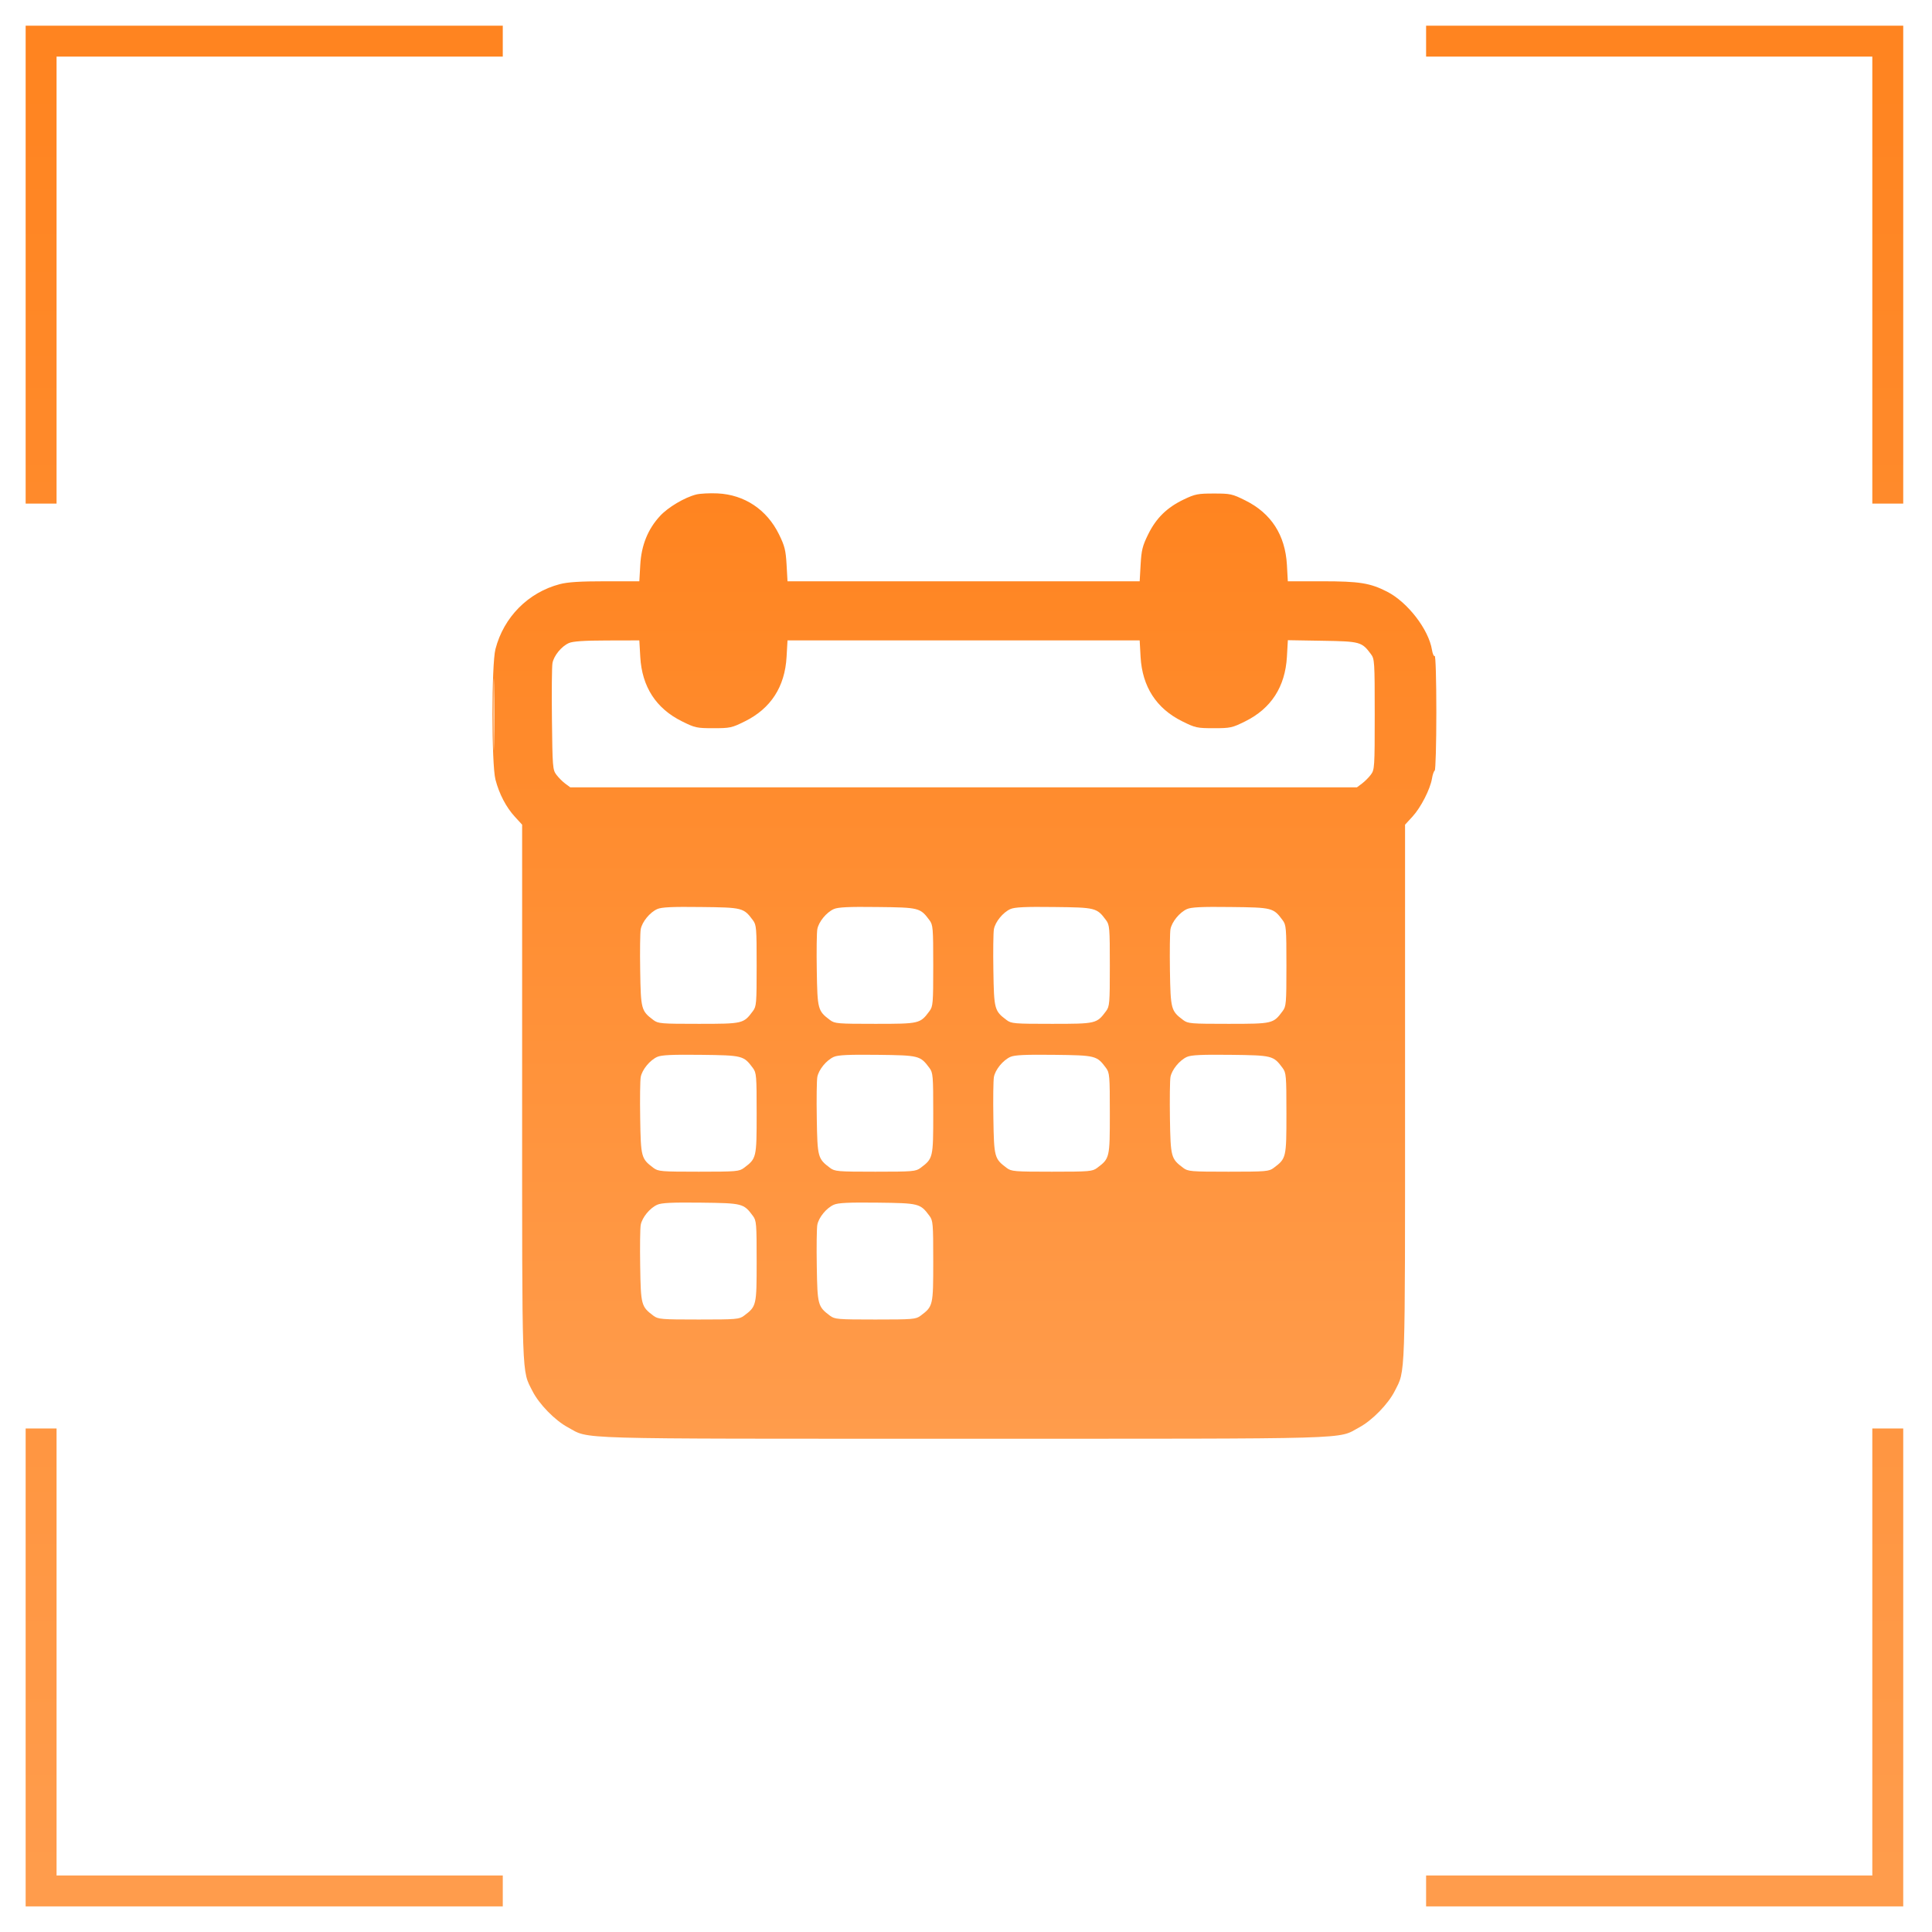 <?xml version="1.0" encoding="UTF-8"?> <svg xmlns="http://www.w3.org/2000/svg" width="47" height="47" viewBox="0 0 47 47" fill="none"><path d="M1.376 34.751V45.625H12.231V46.377H0.624L0.624 34.751H1.376ZM46.3 34.751V46.377H34.693V45.625H45.548V34.751H46.3ZM12.231 0.625V1.377H1.376V12.251H0.624L0.624 0.625L12.231 0.625ZM46.3 0.625V12.251H45.548V1.377H34.693V0.625L46.3 0.625Z" fill="url(#paint0_linear_314_97)"></path><path fill-rule="evenodd" clip-rule="evenodd" d="M16.936 12.03C16.653 12.102 16.25 12.341 16.054 12.555C15.76 12.875 15.603 13.264 15.576 13.74L15.553 14.141H14.719C14.114 14.141 13.812 14.16 13.621 14.21C12.849 14.412 12.255 15.011 12.053 15.79C11.956 16.162 11.956 18.593 12.053 18.965C12.143 19.313 12.313 19.639 12.526 19.87L12.702 20.062V26.578C12.702 33.675 12.69 33.319 12.953 33.84C13.113 34.157 13.501 34.555 13.815 34.723C14.367 35.019 13.706 35 23.441 35C33.177 35 32.516 35.019 33.068 34.723C33.381 34.555 33.77 34.157 33.93 33.84C34.193 33.319 34.181 33.675 34.181 26.578V20.062L34.363 19.864C34.566 19.643 34.794 19.197 34.836 18.939C34.851 18.846 34.881 18.758 34.903 18.745C34.924 18.732 34.942 18.094 34.942 17.327C34.942 16.542 34.925 15.944 34.902 15.958C34.881 15.972 34.851 15.905 34.836 15.811C34.757 15.314 34.243 14.648 33.743 14.393C33.329 14.182 33.07 14.141 32.164 14.141H31.329L31.307 13.74C31.265 13.014 30.924 12.486 30.295 12.174C29.976 12.015 29.933 12.006 29.529 12.006C29.142 12.006 29.074 12.019 28.803 12.148C28.391 12.344 28.128 12.601 27.932 12.998C27.793 13.281 27.768 13.383 27.748 13.734L27.725 14.141H23.441H19.158L19.135 13.734C19.115 13.383 19.089 13.281 18.95 12.998C18.654 12.396 18.111 12.034 17.456 12.003C17.266 11.994 17.031 12.006 16.936 12.03ZM13.841 15.643C13.661 15.721 13.473 15.951 13.44 16.131C13.425 16.211 13.419 16.826 13.427 17.498C13.44 18.65 13.445 18.727 13.533 18.844C13.583 18.912 13.68 19.01 13.748 19.061L13.872 19.153H23.441H33.011L33.134 19.061C33.202 19.01 33.3 18.912 33.35 18.844C33.439 18.725 33.443 18.663 33.443 17.378C33.443 16.092 33.439 16.03 33.35 15.912C33.129 15.614 33.09 15.603 32.17 15.588L31.33 15.574L31.307 15.978C31.265 16.706 30.925 17.234 30.295 17.547C29.975 17.706 29.933 17.715 29.527 17.715C29.121 17.715 29.079 17.706 28.759 17.547C28.13 17.235 27.789 16.706 27.747 15.981L27.725 15.579H23.441H19.158L19.135 15.981C19.094 16.706 18.753 17.235 18.123 17.547C17.804 17.706 17.762 17.715 17.356 17.715C16.95 17.715 16.907 17.706 16.588 17.547C15.959 17.235 15.617 16.706 15.576 15.981L15.553 15.579L14.765 15.581C14.212 15.582 13.937 15.601 13.841 15.643ZM12.006 17.378C12.006 18.157 12.012 18.475 12.019 18.086C12.027 17.696 12.027 17.059 12.019 16.67C12.012 16.28 12.006 16.599 12.006 17.378ZM15.989 22.115C15.809 22.195 15.621 22.425 15.587 22.605C15.572 22.685 15.566 23.138 15.574 23.612C15.589 24.555 15.599 24.592 15.896 24.815C16.012 24.902 16.08 24.907 16.998 24.907C18.074 24.907 18.087 24.904 18.315 24.598C18.402 24.482 18.407 24.414 18.407 23.491C18.407 22.569 18.402 22.501 18.315 22.385C18.09 22.083 18.066 22.076 17.05 22.065C16.349 22.056 16.092 22.069 15.989 22.115ZM20.284 22.115C20.104 22.195 19.916 22.425 19.883 22.605C19.868 22.685 19.862 23.138 19.87 23.612C19.885 24.555 19.895 24.592 20.192 24.815C20.308 24.902 20.376 24.907 21.294 24.907C22.37 24.907 22.383 24.904 22.611 24.598C22.697 24.482 22.703 24.414 22.703 23.491C22.703 22.569 22.697 22.501 22.611 22.385C22.386 22.083 22.361 22.076 21.346 22.065C20.645 22.056 20.388 22.069 20.284 22.115ZM24.58 22.115C24.4 22.195 24.212 22.425 24.179 22.605C24.164 22.685 24.158 23.138 24.166 23.612C24.181 24.555 24.191 24.592 24.488 24.815C24.604 24.902 24.671 24.907 25.589 24.907C26.666 24.907 26.679 24.904 26.907 24.598C26.993 24.482 26.999 24.414 26.999 23.491C26.999 22.569 26.993 22.501 26.907 22.385C26.682 22.083 26.657 22.076 25.642 22.065C24.94 22.056 24.684 22.069 24.58 22.115ZM28.876 22.115C28.696 22.195 28.508 22.425 28.474 22.605C28.46 22.685 28.454 23.138 28.461 23.612C28.477 24.555 28.487 24.592 28.784 24.815C28.9 24.902 28.967 24.907 29.885 24.907C30.961 24.907 30.975 24.904 31.202 24.598C31.289 24.482 31.295 24.414 31.295 23.491C31.295 22.569 31.289 22.501 31.202 22.385C30.978 22.083 30.953 22.076 29.938 22.065C29.236 22.056 28.98 22.069 28.876 22.115ZM15.989 25.711C15.809 25.792 15.621 26.021 15.587 26.201C15.572 26.281 15.566 26.734 15.574 27.208C15.589 28.152 15.599 28.188 15.896 28.411C16.012 28.498 16.08 28.504 16.998 28.504C17.916 28.504 17.983 28.498 18.099 28.411C18.404 28.182 18.407 28.169 18.407 27.088C18.407 26.166 18.402 26.098 18.315 25.981C18.09 25.679 18.066 25.673 17.05 25.661C16.349 25.653 16.092 25.665 15.989 25.711ZM20.284 25.711C20.104 25.792 19.916 26.021 19.883 26.201C19.868 26.281 19.862 26.734 19.87 27.208C19.885 28.152 19.895 28.188 20.192 28.411C20.308 28.498 20.376 28.504 21.294 28.504C22.211 28.504 22.279 28.498 22.395 28.411C22.7 28.182 22.703 28.169 22.703 27.088C22.703 26.166 22.697 26.098 22.611 25.981C22.386 25.679 22.361 25.673 21.346 25.661C20.645 25.653 20.388 25.665 20.284 25.711ZM24.58 25.711C24.4 25.792 24.212 26.021 24.179 26.201C24.164 26.281 24.158 26.734 24.166 27.208C24.181 28.152 24.191 28.188 24.488 28.411C24.604 28.498 24.671 28.504 25.589 28.504C26.507 28.504 26.575 28.498 26.691 28.411C26.996 28.182 26.999 28.169 26.999 27.088C26.999 26.166 26.993 26.098 26.907 25.981C26.682 25.679 26.657 25.673 25.642 25.661C24.94 25.653 24.684 25.665 24.58 25.711ZM28.876 25.711C28.696 25.792 28.508 26.021 28.474 26.201C28.46 26.281 28.454 26.734 28.461 27.208C28.477 28.152 28.487 28.188 28.784 28.411C28.9 28.498 28.967 28.504 29.885 28.504C30.803 28.504 30.87 28.498 30.986 28.411C31.291 28.182 31.295 28.169 31.295 27.088C31.295 26.166 31.289 26.098 31.202 25.981C30.978 25.679 30.953 25.673 29.938 25.661C29.236 25.653 28.98 25.665 28.876 25.711ZM15.989 29.308C15.809 29.388 15.621 29.617 15.587 29.798C15.572 29.877 15.566 30.33 15.574 30.805C15.589 31.748 15.599 31.785 15.896 32.008C16.012 32.094 16.08 32.1 16.998 32.1C17.916 32.1 17.983 32.094 18.099 32.008C18.404 31.779 18.407 31.765 18.407 30.684C18.407 29.762 18.402 29.694 18.315 29.578C18.09 29.276 18.066 29.269 17.05 29.257C16.349 29.249 16.092 29.261 15.989 29.308ZM20.284 29.308C20.104 29.388 19.916 29.617 19.883 29.798C19.868 29.877 19.862 30.33 19.87 30.805C19.885 31.748 19.895 31.785 20.192 32.008C20.308 32.094 20.376 32.1 21.294 32.1C22.211 32.1 22.279 32.094 22.395 32.008C22.7 31.779 22.703 31.765 22.703 30.684C22.703 29.762 22.697 29.694 22.611 29.578C22.386 29.276 22.361 29.269 21.346 29.257C20.645 29.249 20.388 29.261 20.284 29.308Z" fill="url(#paint1_linear_314_97)"></path><defs><linearGradient id="paint0_linear_314_97" x1="24.439" y1="1.001" x2="24.439" y2="46.001" gradientUnits="userSpaceOnUse"><stop stop-color="#FF8420"></stop><stop offset="1" stop-color="#FF9C4C"></stop></linearGradient><linearGradient id="paint1_linear_314_97" x1="23.96" y1="12" x2="23.96" y2="35" gradientUnits="userSpaceOnUse"><stop stop-color="#FF8420"></stop><stop offset="1" stop-color="#FF9C4C"></stop></linearGradient></defs></svg> 